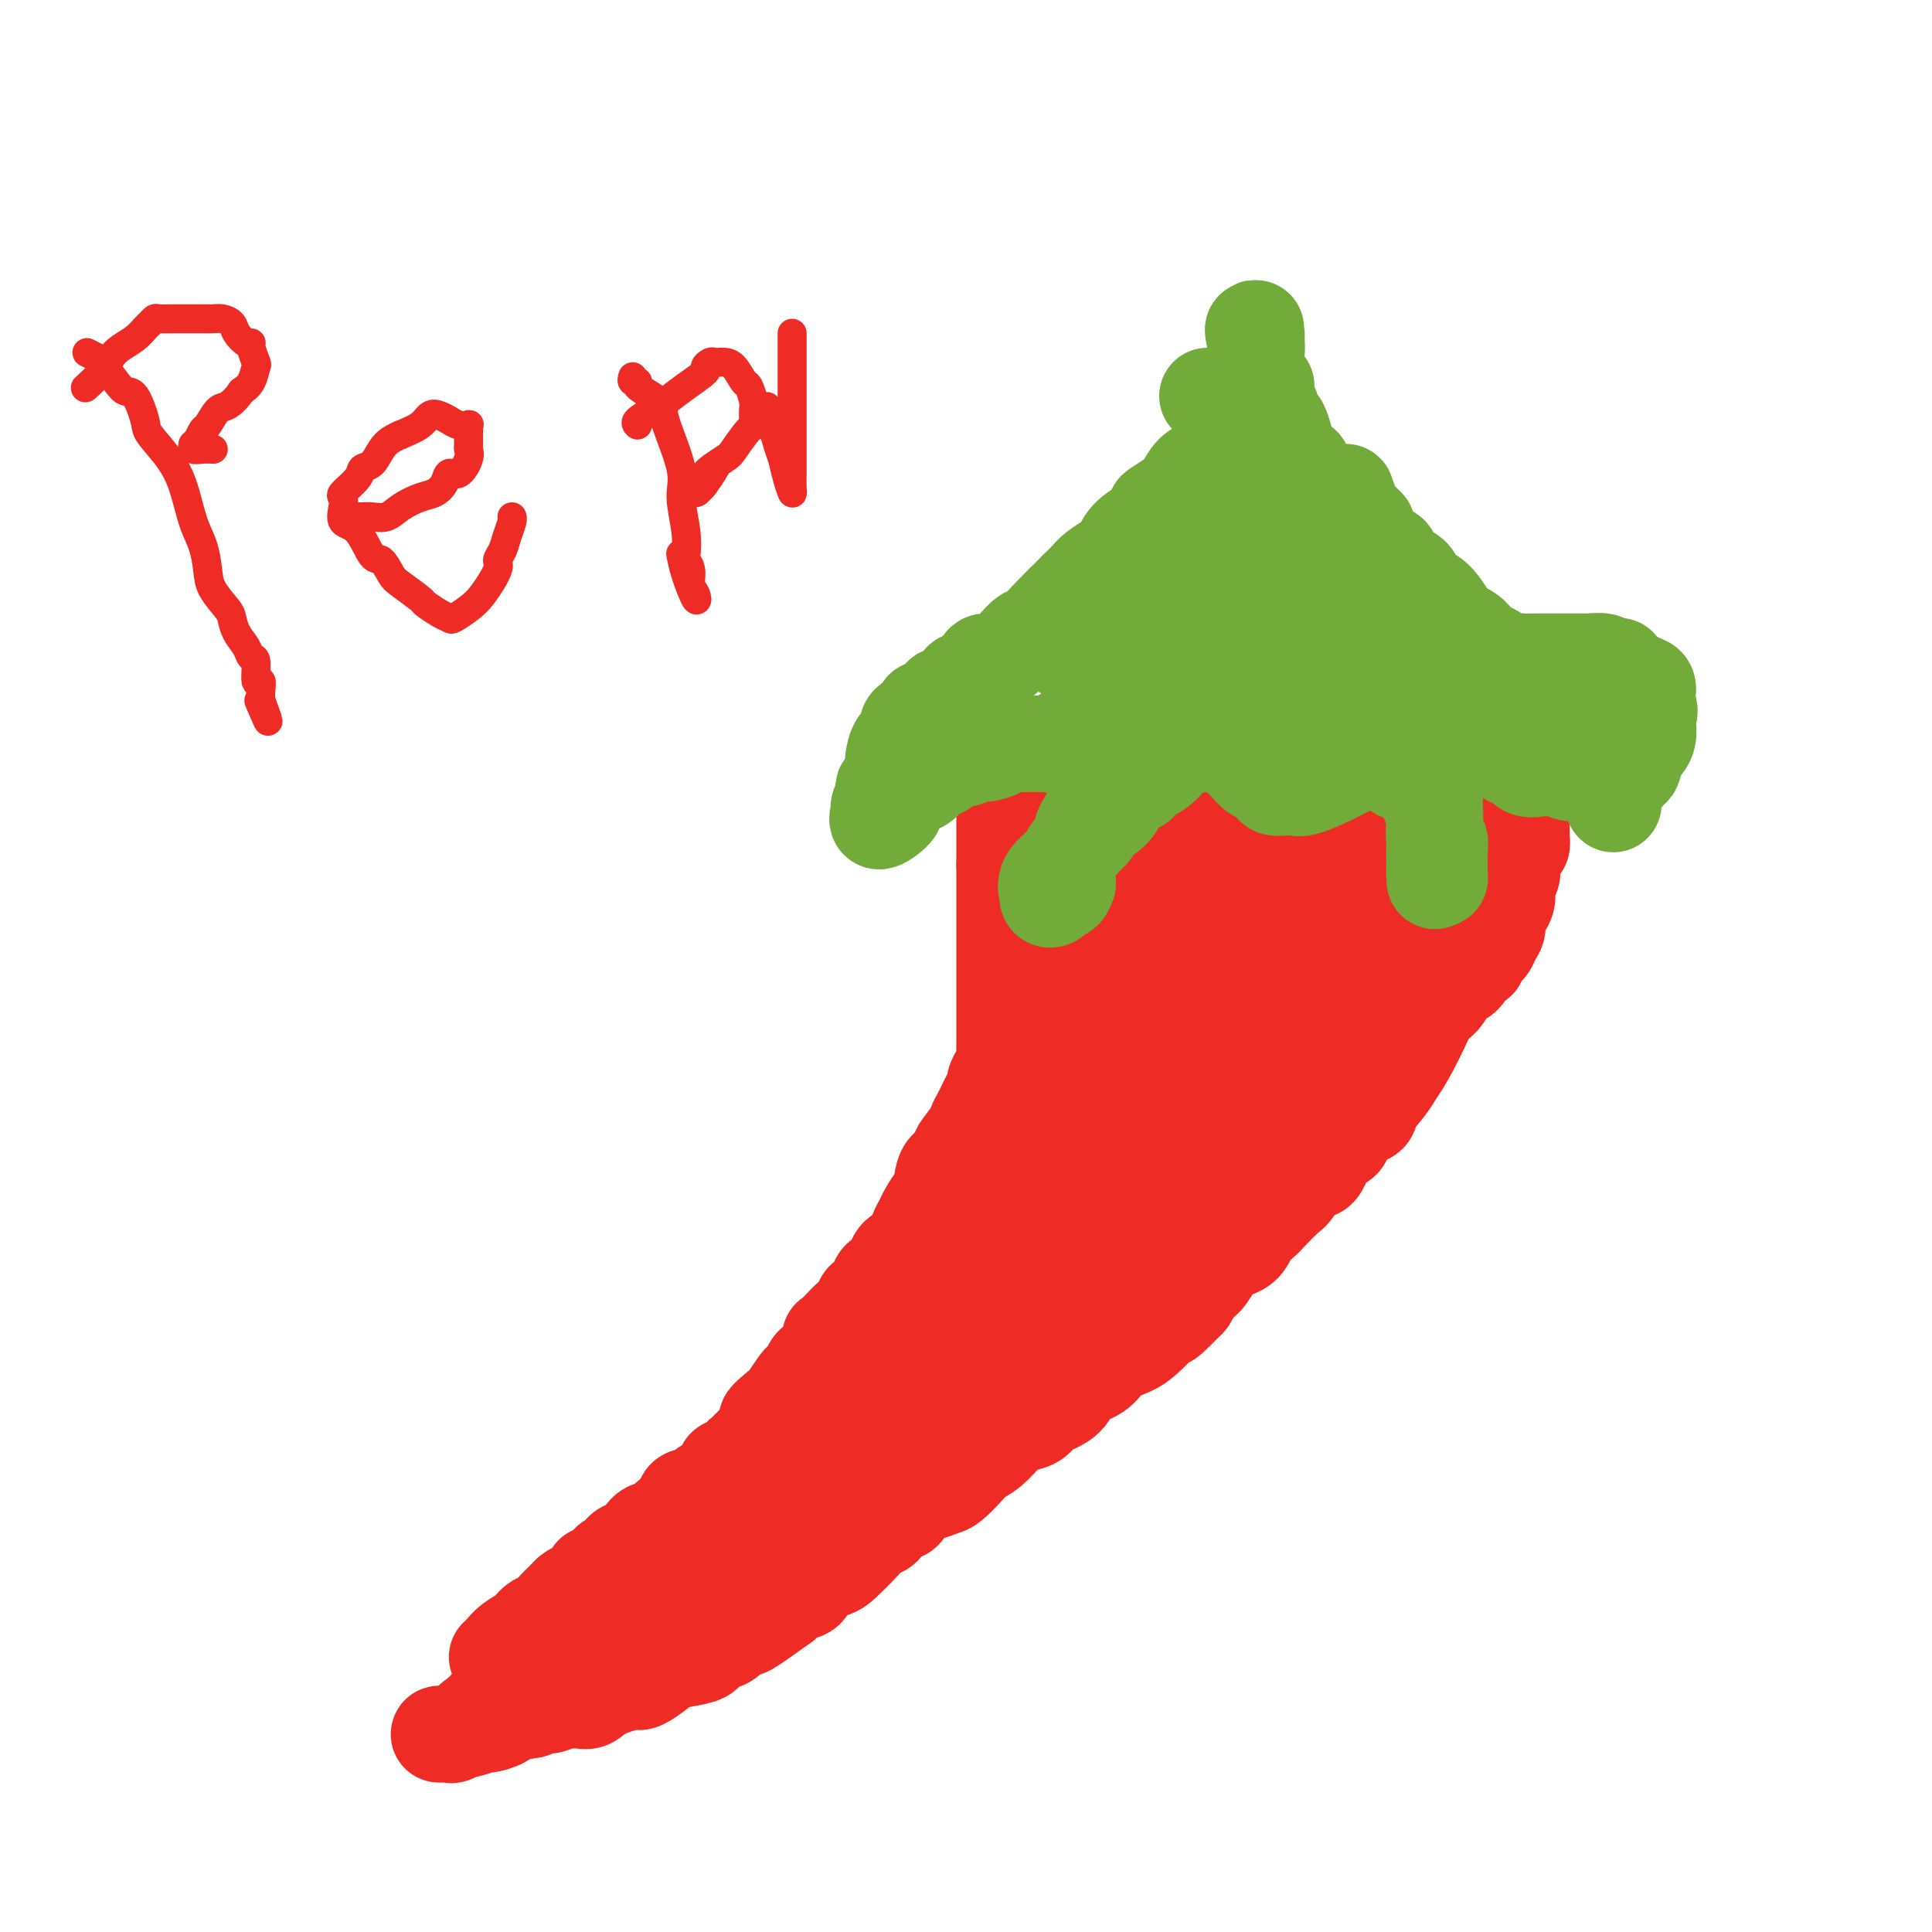 <svg viewBox='0 0 400 400' version='1.1' xmlns='http://www.w3.org/2000/svg' xmlns:xlink='http://www.w3.org/1999/xlink'><g fill='none' stroke='#EE2B24' stroke-width='20' stroke-linecap='round' stroke-linejoin='round'><path d='M103,343c0.020,-0.017 0.039,-0.035 0,0c-0.039,0.035 -0.138,0.121 0,0c0.138,-0.121 0.512,-0.451 1,-1c0.488,-0.549 1.090,-1.317 2,-2c0.910,-0.683 2.127,-1.281 3,-2c0.873,-0.719 1.402,-1.557 2,-2c0.598,-0.443 1.263,-0.490 2,-1c0.737,-0.510 1.545,-1.484 2,-2c0.455,-0.516 0.559,-0.576 1,-1c0.441,-0.424 1.221,-1.212 2,-2'/><path d='M118,330c2.385,-1.845 0.847,0.043 1,0c0.153,-0.043 1.998,-2.018 3,-3c1.002,-0.982 1.160,-0.970 1,-1c-0.160,-0.030 -0.637,-0.102 0,0c0.637,0.102 2.388,0.379 3,0c0.612,-0.379 0.085,-1.412 0,-2c-0.085,-0.588 0.273,-0.729 1,-1c0.727,-0.271 1.822,-0.672 2,-1c0.178,-0.328 -0.563,-0.582 0,-1c0.563,-0.418 2.428,-1.001 3,-1c0.572,0.001 -0.150,0.587 0,0c0.150,-0.587 1.170,-2.347 2,-3c0.830,-0.653 1.470,-0.200 2,0c0.530,0.200 0.952,0.147 1,0c0.048,-0.147 -0.277,-0.387 0,-1c0.277,-0.613 1.157,-1.597 2,-2c0.843,-0.403 1.648,-0.224 2,-1c0.352,-0.776 0.251,-2.506 1,-3c0.749,-0.494 2.347,0.249 3,0c0.653,-0.249 0.360,-1.491 1,-2c0.640,-0.509 2.213,-0.287 3,-1c0.787,-0.713 0.788,-2.362 1,-3c0.212,-0.638 0.635,-0.266 1,0c0.365,0.266 0.672,0.426 1,0c0.328,-0.426 0.678,-1.437 1,-2c0.322,-0.563 0.615,-0.679 1,-1c0.385,-0.321 0.863,-0.846 1,-1c0.137,-0.154 -0.066,0.062 0,0c0.066,-0.062 0.402,-0.401 1,-1c0.598,-0.599 1.456,-1.457 2,-2c0.544,-0.543 0.772,-0.772 1,-1'/><path d='M159,296c6.169,-5.535 1.092,-2.373 0,-2c-1.092,0.373 1.801,-2.042 3,-3c1.199,-0.958 0.703,-0.460 1,-1c0.297,-0.540 1.385,-2.120 2,-3c0.615,-0.880 0.755,-1.062 1,-1c0.245,0.062 0.594,0.366 1,0c0.406,-0.366 0.869,-1.402 1,-2c0.131,-0.598 -0.072,-0.757 0,-1c0.072,-0.243 0.418,-0.568 1,-1c0.582,-0.432 1.402,-0.969 2,-2c0.598,-1.031 0.976,-2.555 1,-3c0.024,-0.445 -0.307,0.189 0,0c0.307,-0.189 1.252,-1.200 2,-2c0.748,-0.800 1.299,-1.388 2,-2c0.701,-0.612 1.554,-1.248 2,-2c0.446,-0.752 0.487,-1.619 1,-2c0.513,-0.381 1.498,-0.277 2,-1c0.502,-0.723 0.519,-2.274 1,-3c0.481,-0.726 1.424,-0.626 2,-1c0.576,-0.374 0.784,-1.220 1,-2c0.216,-0.780 0.439,-1.494 1,-2c0.561,-0.506 1.459,-0.806 2,-1c0.541,-0.194 0.726,-0.283 1,-1c0.274,-0.717 0.638,-2.061 1,-3c0.362,-0.939 0.723,-1.471 1,-2c0.277,-0.529 0.469,-1.053 1,-2c0.531,-0.947 1.402,-2.317 2,-3c0.598,-0.683 0.923,-0.678 1,-1c0.077,-0.322 -0.095,-0.971 0,-2c0.095,-1.029 0.456,-2.437 1,-3c0.544,-0.563 1.272,-0.282 2,0'/><path d='M198,242c6.151,-9.103 2.030,-4.862 1,-4c-1.030,0.862 1.033,-1.656 2,-3c0.967,-1.344 0.837,-1.516 1,-2c0.163,-0.484 0.617,-1.281 1,-2c0.383,-0.719 0.694,-1.362 1,-2c0.306,-0.638 0.608,-1.273 1,-2c0.392,-0.727 0.876,-1.546 1,-2c0.124,-0.454 -0.110,-0.545 0,-1c0.110,-0.455 0.565,-1.276 1,-2c0.435,-0.724 0.848,-1.352 1,-2c0.152,-0.648 0.041,-1.315 0,-2c-0.041,-0.685 -0.011,-1.387 0,-2c0.011,-0.613 0.003,-1.136 0,-2c-0.003,-0.864 -0.001,-2.070 0,-3c0.001,-0.930 0.000,-1.585 0,-2c-0.000,-0.415 -0.000,-0.590 0,-1c0.000,-0.410 0.000,-1.054 0,-2c-0.000,-0.946 -0.000,-2.194 0,-3c0.000,-0.806 0.000,-1.171 0,-2c-0.000,-0.829 -0.000,-2.123 0,-3c0.000,-0.877 0.000,-1.337 0,-2c-0.000,-0.663 -0.000,-1.528 0,-2c0.000,-0.472 0.000,-0.550 0,-1c-0.000,-0.450 -0.000,-1.273 0,-2c0.000,-0.727 0.000,-1.360 0,-2c-0.000,-0.640 -0.000,-1.288 0,-2c0.000,-0.712 0.000,-1.489 0,-2c-0.000,-0.511 -0.000,-0.755 0,-1c0.000,-0.245 0.000,-0.489 0,-1c-0.000,-0.511 -0.000,-1.289 0,-2c0.000,-0.711 0.000,-1.356 0,-2'/><path d='M208,179c-0.000,-6.765 -0.000,-3.179 0,-2c0.000,1.179 0.000,-0.050 0,-1c-0.000,-0.950 -0.000,-1.620 0,-2c0.000,-0.380 0.000,-0.469 0,-1c-0.000,-0.531 -0.000,-1.504 0,-2c0.000,-0.496 0.000,-0.515 0,-1c-0.000,-0.485 -0.000,-1.437 0,-2c0.000,-0.563 0.000,-0.736 0,-1c-0.000,-0.264 -0.002,-0.617 0,-1c0.002,-0.383 0.006,-0.796 0,-1c-0.006,-0.204 -0.024,-0.198 0,0c0.024,0.198 0.089,0.589 0,1c-0.089,0.411 -0.332,0.841 0,1c0.332,0.159 1.238,0.045 2,0c0.762,-0.045 1.381,-0.023 2,0'/><path d='M212,167c0.554,0.016 -0.060,0.057 0,0c0.060,-0.057 0.794,-0.211 1,0c0.206,0.211 -0.116,0.788 0,1c0.116,0.212 0.671,0.061 1,0c0.329,-0.061 0.431,-0.030 1,0c0.569,0.030 1.606,0.061 2,0c0.394,-0.061 0.147,-0.214 0,0c-0.147,0.214 -0.193,0.793 0,1c0.193,0.207 0.625,0.041 1,0c0.375,-0.041 0.692,0.041 1,0c0.308,-0.041 0.607,-0.207 1,0c0.393,0.207 0.880,0.788 1,1c0.120,0.212 -0.128,0.056 0,0c0.128,-0.056 0.630,-0.011 1,0c0.370,0.011 0.606,-0.011 1,0c0.394,0.011 0.946,0.056 1,0c0.054,-0.056 -0.392,-0.212 0,0c0.392,0.212 1.620,0.793 2,1c0.380,0.207 -0.087,0.041 0,0c0.087,-0.041 0.729,0.041 1,0c0.271,-0.041 0.170,-0.207 0,0c-0.170,0.207 -0.411,0.788 0,1c0.411,0.212 1.472,0.057 2,0c0.528,-0.057 0.523,-0.015 1,0c0.477,0.015 1.434,0.004 2,0c0.566,-0.004 0.739,-0.001 1,0c0.261,0.001 0.609,0.000 1,0c0.391,-0.000 0.826,-0.000 1,0c0.174,0.000 0.087,0.000 0,0'/><path d='M235,172c3.985,0.775 2.449,0.211 2,0c-0.449,-0.211 0.189,-0.071 1,0c0.811,0.071 1.796,0.071 2,0c0.204,-0.071 -0.371,-0.215 0,0c0.371,0.215 1.688,0.787 3,1c1.312,0.213 2.618,0.066 4,0c1.382,-0.066 2.839,-0.052 5,0c2.161,0.052 5.024,0.140 8,0c2.976,-0.140 6.063,-0.510 9,-1c2.937,-0.490 5.722,-1.102 9,-2c3.278,-0.898 7.048,-2.083 10,-3c2.952,-0.917 5.086,-1.566 7,-2c1.914,-0.434 3.609,-0.652 5,-1c1.391,-0.348 2.478,-0.827 3,-1c0.522,-0.173 0.480,-0.041 1,0c0.520,0.041 1.603,-0.010 2,0c0.397,0.010 0.107,0.080 0,0c-0.107,-0.080 -0.031,-0.308 0,0c0.031,0.308 0.015,1.154 0,2'/><path d='M306,165c6.289,0.139 -0.988,4.487 -4,7c-3.012,2.513 -1.760,3.190 -2,5c-0.240,1.810 -1.972,4.751 -3,7c-1.028,2.249 -1.353,3.806 -2,5c-0.647,1.194 -1.616,2.027 -3,3c-1.384,0.973 -3.183,2.088 -4,3c-0.817,0.912 -0.653,1.621 -2,3c-1.347,1.379 -4.204,3.429 -6,5c-1.796,1.571 -2.529,2.662 -4,4c-1.471,1.338 -3.679,2.924 -6,5c-2.321,2.076 -4.756,4.642 -7,7c-2.244,2.358 -4.297,4.509 -6,6c-1.703,1.491 -3.056,2.324 -5,4c-1.944,1.676 -4.478,4.196 -6,6c-1.522,1.804 -2.031,2.892 -3,4c-0.969,1.108 -2.398,2.235 -3,3c-0.602,0.765 -0.378,1.168 -1,2c-0.622,0.832 -2.089,2.094 -3,3c-0.911,0.906 -1.266,1.458 -2,2c-0.734,0.542 -1.849,1.076 -3,2c-1.151,0.924 -2.339,2.238 -3,3c-0.661,0.762 -0.795,0.970 -2,2c-1.205,1.030 -3.481,2.881 -5,4c-1.519,1.119 -2.280,1.507 -3,2c-0.720,0.493 -1.399,1.090 -2,2c-0.601,0.910 -1.125,2.134 -2,3c-0.875,0.866 -2.102,1.376 -3,2c-0.898,0.624 -1.468,1.363 -2,2c-0.532,0.637 -1.028,1.171 -2,2c-0.972,0.829 -2.421,1.951 -4,3c-1.579,1.049 -3.290,2.024 -5,3'/><path d='M198,279c-15.480,14.440 -5.681,5.541 -3,3c2.681,-2.541 -1.755,1.276 -4,3c-2.245,1.724 -2.300,1.357 -3,2c-0.700,0.643 -2.045,2.297 -3,3c-0.955,0.703 -1.519,0.454 -2,1c-0.481,0.546 -0.877,1.888 -2,3c-1.123,1.112 -2.971,1.994 -4,3c-1.029,1.006 -1.238,2.137 -2,3c-0.762,0.863 -2.077,1.457 -3,2c-0.923,0.543 -1.454,1.035 -2,2c-0.546,0.965 -1.108,2.403 -2,3c-0.892,0.597 -2.116,0.353 -3,1c-0.884,0.647 -1.429,2.184 -2,3c-0.571,0.816 -1.169,0.911 -2,2c-0.831,1.089 -1.895,3.173 -3,4c-1.105,0.827 -2.251,0.395 -3,1c-0.749,0.605 -1.101,2.245 -2,3c-0.899,0.755 -2.345,0.626 -3,1c-0.655,0.374 -0.517,1.251 -1,2c-0.483,0.749 -1.585,1.369 -2,2c-0.415,0.631 -0.142,1.273 -1,2c-0.858,0.727 -2.846,1.540 -4,2c-1.154,0.460 -1.475,0.568 -2,1c-0.525,0.432 -1.254,1.188 -2,2c-0.746,0.812 -1.509,1.680 -2,2c-0.491,0.320 -0.712,0.091 -1,0c-0.288,-0.091 -0.644,-0.046 -1,0'/><path d='M134,335c-10.178,8.648 -3.625,2.269 -2,0c1.625,-2.269 -1.680,-0.427 -4,1c-2.320,1.427 -3.657,2.439 -5,3c-1.343,0.561 -2.693,0.673 -4,1c-1.307,0.327 -2.570,0.871 -3,1c-0.430,0.129 -0.027,-0.158 0,0c0.027,0.158 -0.322,0.759 -1,1c-0.678,0.241 -1.685,0.121 -2,0c-0.315,-0.121 0.061,-0.242 0,0c-0.061,0.242 -0.561,0.847 0,0c0.561,-0.847 2.181,-3.144 4,-5c1.819,-1.856 3.836,-3.269 6,-5c2.164,-1.731 4.475,-3.780 7,-6c2.525,-2.220 5.262,-4.610 8,-7'/><path d='M138,319c4.674,-3.982 3.857,-2.437 5,-3c1.143,-0.563 4.244,-3.234 6,-5c1.756,-1.766 2.167,-2.626 3,-3c0.833,-0.374 2.089,-0.263 3,-1c0.911,-0.737 1.478,-2.322 2,-3c0.522,-0.678 0.999,-0.449 2,-1c1.001,-0.551 2.526,-1.884 3,-3c0.474,-1.116 -0.101,-2.017 1,-3c1.101,-0.983 3.879,-2.047 5,-3c1.121,-0.953 0.583,-1.793 1,-3c0.417,-1.207 1.787,-2.780 3,-4c1.213,-1.220 2.267,-2.087 3,-3c0.733,-0.913 1.144,-1.872 2,-3c0.856,-1.128 2.157,-2.425 3,-3c0.843,-0.575 1.227,-0.428 2,-1c0.773,-0.572 1.936,-1.863 3,-3c1.064,-1.137 2.030,-2.118 3,-3c0.970,-0.882 1.943,-1.663 3,-3c1.057,-1.337 2.198,-3.228 3,-4c0.802,-0.772 1.264,-0.423 2,-1c0.736,-0.577 1.746,-2.079 3,-3c1.254,-0.921 2.752,-1.262 4,-2c1.248,-0.738 2.247,-1.874 4,-3c1.753,-1.126 4.261,-2.244 6,-3c1.739,-0.756 2.708,-1.151 5,-2c2.292,-0.849 5.905,-2.153 8,-3c2.095,-0.847 2.672,-1.238 4,-2c1.328,-0.762 3.408,-1.895 5,-3c1.592,-1.105 2.698,-2.182 4,-3c1.302,-0.818 2.801,-1.377 4,-2c1.199,-0.623 2.100,-1.312 3,-2'/><path d='M246,235c7.502,-4.407 2.758,-2.924 2,-3c-0.758,-0.076 2.468,-1.711 4,-3c1.532,-1.289 1.368,-2.232 2,-3c0.632,-0.768 2.061,-1.359 3,-2c0.939,-0.641 1.388,-1.331 2,-2c0.612,-0.669 1.388,-1.318 2,-2c0.612,-0.682 1.059,-1.399 2,-2c0.941,-0.601 2.377,-1.087 3,-2c0.623,-0.913 0.432,-2.255 1,-3c0.568,-0.745 1.894,-0.895 3,-2c1.106,-1.105 1.992,-3.165 3,-4c1.008,-0.835 2.139,-0.446 3,-1c0.861,-0.554 1.453,-2.050 2,-3c0.547,-0.950 1.049,-1.354 2,-2c0.951,-0.646 2.349,-1.536 3,-2c0.651,-0.464 0.554,-0.504 1,-1c0.446,-0.496 1.436,-1.450 2,-2c0.564,-0.550 0.702,-0.698 1,-1c0.298,-0.302 0.757,-0.759 1,-1c0.243,-0.241 0.269,-0.266 0,0c-0.269,0.266 -0.835,0.824 0,0c0.835,-0.824 3.071,-3.030 0,0c-3.071,3.030 -11.449,11.294 -19,18c-7.551,6.706 -14.276,11.853 -21,17'/><path d='M248,229c-7.987,6.616 -7.954,5.656 -9,6c-1.046,0.344 -3.171,1.992 -5,3c-1.829,1.008 -3.363,1.377 -4,2c-0.637,0.623 -0.377,1.500 -1,2c-0.623,0.500 -2.128,0.623 -3,1c-0.872,0.377 -1.112,1.007 -2,2c-0.888,0.993 -2.425,2.347 -3,3c-0.575,0.653 -0.190,0.603 -1,1c-0.810,0.397 -2.817,1.240 -4,2c-1.183,0.760 -1.544,1.435 -2,2c-0.456,0.565 -1.008,1.018 -2,2c-0.992,0.982 -2.424,2.492 -3,3c-0.576,0.508 -0.296,0.012 -1,0c-0.704,-0.012 -2.391,0.458 -3,1c-0.609,0.542 -0.141,1.156 0,1c0.141,-0.156 -0.046,-1.080 0,-2c0.046,-0.920 0.324,-1.835 1,-3c0.676,-1.165 1.750,-2.579 3,-5c1.250,-2.421 2.677,-5.848 4,-8c1.323,-2.152 2.543,-3.027 3,-4c0.457,-0.973 0.151,-2.042 1,-3c0.849,-0.958 2.851,-1.804 4,-3c1.149,-1.196 1.443,-2.740 2,-4c0.557,-1.260 1.376,-2.235 2,-3c0.624,-0.765 1.053,-1.321 2,-2c0.947,-0.679 2.414,-1.480 3,-2c0.586,-0.520 0.293,-0.760 0,-1'/><path d='M230,220c1.968,-2.295 0.388,-0.533 0,0c-0.388,0.533 0.418,-0.162 1,0c0.582,0.162 0.942,1.182 1,2c0.058,0.818 -0.184,1.433 -1,3c-0.816,1.567 -2.205,4.084 -4,7c-1.795,2.916 -3.997,6.230 -6,9c-2.003,2.770 -3.807,4.996 -5,6c-1.193,1.004 -1.775,0.786 -2,1c-0.225,0.214 -0.094,0.859 0,0c0.094,-0.859 0.150,-3.222 0,-7c-0.150,-3.778 -0.506,-8.970 0,-13c0.506,-4.030 1.875,-6.898 3,-10c1.125,-3.102 2.005,-6.438 3,-9c0.995,-2.562 2.106,-4.351 3,-6c0.894,-1.649 1.570,-3.158 2,-4c0.430,-0.842 0.613,-1.016 1,-1c0.387,0.016 0.979,0.221 1,0c0.021,-0.221 -0.530,-0.867 0,0c0.530,0.867 2.142,3.246 3,5c0.858,1.754 0.962,2.883 1,4c0.038,1.117 0.010,2.224 0,3c-0.010,0.776 -0.003,1.222 0,2c0.003,0.778 0.001,1.889 0,3'/><path d='M231,215c-0.060,2.019 -0.710,1.065 -1,0c-0.290,-1.065 -0.221,-2.241 -1,-4c-0.779,-1.759 -2.405,-4.100 -3,-8c-0.595,-3.900 -0.159,-9.360 0,-13c0.159,-3.640 0.042,-5.459 0,-7c-0.042,-1.541 -0.010,-2.803 0,-4c0.010,-1.197 -0.001,-2.329 0,-3c0.001,-0.671 0.016,-0.883 0,-1c-0.016,-0.117 -0.061,-0.140 0,0c0.061,0.140 0.228,0.444 1,1c0.772,0.556 2.150,1.362 3,2c0.850,0.638 1.173,1.106 2,3c0.827,1.894 2.159,5.215 3,8c0.841,2.785 1.192,5.033 2,8c0.808,2.967 2.073,6.652 3,9c0.927,2.348 1.516,3.358 2,5c0.484,1.642 0.862,3.914 1,5c0.138,1.086 0.037,0.985 0,1c-0.037,0.015 -0.011,0.147 0,0c0.011,-0.147 0.005,-0.574 0,-1'/><path d='M243,216c1.576,5.076 0.016,0.266 -1,-2c-1.016,-2.266 -1.490,-1.990 -2,-2c-0.510,-0.010 -1.058,-0.307 -1,-1c0.058,-0.693 0.723,-1.781 0,-2c-0.723,-0.219 -2.833,0.433 -1,0c1.833,-0.433 7.611,-1.951 14,-3c6.389,-1.049 13.390,-1.629 20,-3c6.610,-1.371 12.830,-3.533 18,-5c5.170,-1.467 9.289,-2.240 12,-3c2.711,-0.760 4.012,-1.506 5,-2c0.988,-0.494 1.662,-0.737 2,-1c0.338,-0.263 0.340,-0.548 -1,0c-1.340,0.548 -4.021,1.929 -8,3c-3.979,1.071 -9.255,1.832 -14,3c-4.745,1.168 -8.958,2.745 -14,4c-5.042,1.255 -10.913,2.190 -15,3c-4.087,0.810 -6.390,1.495 -9,2c-2.610,0.505 -5.526,0.830 -7,1c-1.474,0.170 -1.505,0.187 -2,0c-0.495,-0.187 -1.452,-0.576 -2,-1c-0.548,-0.424 -0.686,-0.883 -1,-1c-0.314,-0.117 -0.804,0.110 -1,0c-0.196,-0.110 -0.098,-0.555 0,-1'/><path d='M235,205c-1.972,-0.489 -0.402,-0.711 0,-1c0.402,-0.289 -0.365,-0.644 0,-1c0.365,-0.356 1.863,-0.714 4,-2c2.137,-1.286 4.914,-3.501 8,-5c3.086,-1.499 6.481,-2.282 10,-4c3.519,-1.718 7.160,-4.373 11,-6c3.840,-1.627 7.877,-2.228 10,-3c2.123,-0.772 2.332,-1.716 3,-2c0.668,-0.284 1.794,0.092 2,0c0.206,-0.092 -0.510,-0.650 0,-1c0.510,-0.350 2.245,-0.490 -1,0c-3.245,0.490 -11.469,1.612 -19,3c-7.531,1.388 -14.367,3.044 -21,5c-6.633,1.956 -13.062,4.214 -16,5c-2.938,0.786 -2.386,0.102 -2,0c0.386,-0.102 0.605,0.378 1,0c0.395,-0.378 0.965,-1.614 1,-2c0.035,-0.386 -0.466,0.079 1,-1c1.466,-1.079 4.898,-3.702 8,-5c3.102,-1.298 5.874,-1.273 8,-2c2.126,-0.727 3.608,-2.208 5,-3c1.392,-0.792 2.696,-0.896 4,-1'/><path d='M252,179c3.110,-1.628 2.385,-2.697 4,-3c1.615,-0.303 5.568,0.160 9,0c3.432,-0.160 6.342,-0.943 10,-2c3.658,-1.057 8.065,-2.387 11,-3c2.935,-0.613 4.398,-0.508 6,-1c1.602,-0.492 3.343,-1.581 4,-2c0.657,-0.419 0.229,-0.168 0,0c-0.229,0.168 -0.259,0.253 0,0c0.259,-0.253 0.807,-0.842 1,-1c0.193,-0.158 0.030,0.116 0,0c-0.030,-0.116 0.074,-0.623 0,-1c-0.074,-0.377 -0.324,-0.623 0,-1c0.324,-0.377 1.224,-0.885 2,-1c0.776,-0.115 1.428,0.164 2,0c0.572,-0.164 1.064,-0.772 2,-1c0.936,-0.228 2.317,-0.076 3,0c0.683,0.076 0.669,0.077 1,0c0.331,-0.077 1.007,-0.232 2,0c0.993,0.232 2.305,0.850 3,1c0.695,0.150 0.775,-0.167 1,0c0.225,0.167 0.596,0.818 1,1c0.404,0.182 0.839,-0.105 1,0c0.161,0.105 0.046,0.601 0,1c-0.046,0.399 -0.023,0.699 0,1'/><path d='M315,167c1.392,0.573 0.373,0.005 0,0c-0.373,-0.005 -0.099,0.552 0,1c0.099,0.448 0.024,0.785 0,1c-0.024,0.215 0.004,0.307 0,1c-0.004,0.693 -0.038,1.987 0,3c0.038,1.013 0.150,1.745 0,2c-0.150,0.255 -0.561,0.032 -1,1c-0.439,0.968 -0.905,3.128 -1,4c-0.095,0.872 0.181,0.455 0,1c-0.181,0.545 -0.818,2.051 -1,3c-0.182,0.949 0.092,1.342 0,2c-0.092,0.658 -0.548,1.579 -1,2c-0.452,0.421 -0.899,0.340 -1,1c-0.101,0.660 0.145,2.062 0,3c-0.145,0.938 -0.682,1.411 -1,2c-0.318,0.589 -0.417,1.293 -1,2c-0.583,0.707 -1.651,1.416 -2,2c-0.349,0.584 0.019,1.042 0,1c-0.019,-0.042 -0.427,-0.584 -1,0c-0.573,0.584 -1.311,2.295 -2,3c-0.689,0.705 -1.328,0.405 -2,1c-0.672,0.595 -1.377,2.083 -2,3c-0.623,0.917 -1.163,1.261 -2,2c-0.837,0.739 -1.969,1.873 -3,3c-1.031,1.127 -1.960,2.246 -3,3c-1.040,0.754 -2.190,1.141 -3,2c-0.810,0.859 -1.281,2.189 -2,3c-0.719,0.811 -1.688,1.104 -3,2c-1.312,0.896 -2.969,2.395 -4,3c-1.031,0.605 -1.438,0.316 -2,1c-0.562,0.684 -1.281,2.342 -2,4'/><path d='M275,229c-6.014,5.690 -4.550,3.417 -4,3c0.550,-0.417 0.185,1.024 -1,2c-1.185,0.976 -3.189,1.487 -4,2c-0.811,0.513 -0.429,1.027 -1,2c-0.571,0.973 -2.096,2.405 -3,3c-0.904,0.595 -1.186,0.353 -2,1c-0.814,0.647 -2.160,2.184 -3,3c-0.840,0.816 -1.174,0.911 -2,2c-0.826,1.089 -2.145,3.173 -3,4c-0.855,0.827 -1.247,0.398 -2,1c-0.753,0.602 -1.866,2.235 -3,3c-1.134,0.765 -2.291,0.662 -3,1c-0.709,0.338 -0.972,1.119 -2,2c-1.028,0.881 -2.820,1.863 -4,3c-1.180,1.137 -1.749,2.428 -3,3c-1.251,0.572 -3.185,0.425 -5,1c-1.815,0.575 -3.512,1.871 -5,3c-1.488,1.129 -2.766,2.092 -4,3c-1.234,0.908 -2.425,1.761 -3,2c-0.575,0.239 -0.533,-0.138 -1,0c-0.467,0.138 -1.443,0.790 -2,1c-0.557,0.210 -0.696,-0.022 -1,0c-0.304,0.022 -0.773,0.299 -2,1c-1.227,0.701 -3.210,1.827 -4,3c-0.790,1.173 -0.386,2.392 -1,3c-0.614,0.608 -2.248,0.603 -3,1c-0.752,0.397 -0.624,1.195 -1,2c-0.376,0.805 -1.255,1.618 -2,2c-0.745,0.382 -1.354,0.334 -2,1c-0.646,0.666 -1.327,2.048 -2,3c-0.673,0.952 -1.336,1.476 -2,2'/><path d='M195,292c-3.212,2.717 -2.743,1.011 -3,1c-0.257,-0.011 -1.239,1.674 -2,3c-0.761,1.326 -1.300,2.292 -2,3c-0.700,0.708 -1.559,1.159 -3,2c-1.441,0.841 -3.463,2.073 -4,3c-0.537,0.927 0.410,1.548 0,2c-0.410,0.452 -2.179,0.736 -3,1c-0.821,0.264 -0.694,0.507 -1,1c-0.306,0.493 -1.045,1.235 -2,2c-0.955,0.765 -2.125,1.552 -3,2c-0.875,0.448 -1.456,0.557 -2,1c-0.544,0.443 -1.052,1.219 -2,2c-0.948,0.781 -2.336,1.565 -3,2c-0.664,0.435 -0.606,0.520 -1,1c-0.394,0.480 -1.241,1.354 -2,2c-0.759,0.646 -1.429,1.066 -2,2c-0.571,0.934 -1.043,2.384 -2,3c-0.957,0.616 -2.398,0.397 -3,1c-0.602,0.603 -0.366,2.028 -1,3c-0.634,0.972 -2.139,1.493 -3,2c-0.861,0.507 -1.079,1.001 -2,2c-0.921,0.999 -2.545,2.502 -3,3c-0.455,0.498 0.260,-0.011 0,0c-0.260,0.011 -1.493,0.541 -2,1c-0.507,0.459 -0.288,0.845 0,1c0.288,0.155 0.644,0.077 1,0'/><path d='M145,338c-7.567,6.918 -1.483,1.212 2,-2c3.483,-3.212 4.365,-3.929 7,-6c2.635,-2.071 7.021,-5.495 9,-7c1.979,-1.505 1.549,-1.093 2,-2c0.451,-0.907 1.784,-3.135 3,-4c1.216,-0.865 2.316,-0.366 3,-1c0.684,-0.634 0.953,-2.400 1,-3c0.047,-0.600 -0.126,-0.035 0,0c0.126,0.035 0.553,-0.462 1,-1c0.447,-0.538 0.914,-1.117 2,-2c1.086,-0.883 2.791,-2.070 4,-3c1.209,-0.930 1.923,-1.604 2,-2c0.077,-0.396 -0.482,-0.515 0,-1c0.482,-0.485 2.007,-1.337 3,-2c0.993,-0.663 1.454,-1.137 2,-2c0.546,-0.863 1.175,-2.114 2,-3c0.825,-0.886 1.844,-1.406 3,-2c1.156,-0.594 2.448,-1.262 3,-2c0.552,-0.738 0.365,-1.545 1,-2c0.635,-0.455 2.094,-0.560 3,-1c0.906,-0.440 1.259,-1.217 2,-2c0.741,-0.783 1.869,-1.572 3,-2c1.131,-0.428 2.265,-0.496 3,-1c0.735,-0.504 1.070,-1.444 2,-2c0.930,-0.556 2.455,-0.729 3,-1c0.545,-0.271 0.110,-0.639 1,-1c0.890,-0.361 3.105,-0.715 4,-1c0.895,-0.285 0.472,-0.500 1,-1c0.528,-0.500 2.008,-1.286 3,-2c0.992,-0.714 1.496,-1.357 2,-2'/><path d='M222,275c5.693,-3.768 2.926,-2.190 3,-2c0.074,0.190 2.989,-1.010 4,-2c1.011,-0.990 0.118,-1.770 1,-3c0.882,-1.230 3.540,-2.909 5,-4c1.460,-1.091 1.723,-1.594 2,-2c0.277,-0.406 0.568,-0.714 1,-1c0.432,-0.286 1.006,-0.550 2,-1c0.994,-0.450 2.409,-1.087 3,-2c0.591,-0.913 0.357,-2.102 1,-3c0.643,-0.898 2.163,-1.504 3,-2c0.837,-0.496 0.991,-0.881 2,-2c1.009,-1.119 2.874,-2.970 4,-4c1.126,-1.030 1.513,-1.237 2,-2c0.487,-0.763 1.075,-2.080 2,-3c0.925,-0.920 2.188,-1.443 3,-2c0.812,-0.557 1.171,-1.147 2,-2c0.829,-0.853 2.126,-1.968 3,-3c0.874,-1.032 1.325,-1.982 2,-3c0.675,-1.018 1.574,-2.106 3,-3c1.426,-0.894 3.379,-1.595 5,-3c1.621,-1.405 2.909,-3.515 4,-5c1.091,-1.485 1.984,-2.344 3,-3c1.016,-0.656 2.153,-1.110 3,-2c0.847,-0.890 1.403,-2.215 2,-3c0.597,-0.785 1.235,-1.029 2,-2c0.765,-0.971 1.658,-2.670 3,-4c1.342,-1.330 3.133,-2.293 4,-3c0.867,-0.707 0.810,-1.159 1,-2c0.190,-0.841 0.628,-2.073 1,-3c0.372,-0.927 0.678,-1.551 1,-2c0.322,-0.449 0.661,-0.725 1,-1'/><path d='M300,196c2.563,-3.487 1.469,-2.206 1,-2c-0.469,0.206 -0.314,-0.663 0,-1c0.314,-0.337 0.789,-0.140 1,0c0.211,0.140 0.160,0.225 0,1c-0.160,0.775 -0.427,2.241 -1,3c-0.573,0.759 -1.450,0.810 -2,2c-0.550,1.190 -0.772,3.520 -2,7c-1.228,3.480 -3.464,8.112 -5,11c-1.536,2.888 -2.374,4.032 -3,5c-0.626,0.968 -1.041,1.758 -2,3c-0.959,1.242 -2.463,2.935 -3,4c-0.537,1.065 -0.107,1.501 -1,2c-0.893,0.499 -3.111,1.059 -4,2c-0.889,0.941 -0.451,2.262 -1,3c-0.549,0.738 -2.085,0.892 -3,2c-0.915,1.108 -1.207,3.168 -2,4c-0.793,0.832 -2.085,0.436 -3,1c-0.915,0.564 -1.453,2.089 -2,3c-0.547,0.911 -1.103,1.207 -2,2c-0.897,0.793 -2.134,2.083 -3,3c-0.866,0.917 -1.362,1.461 -2,2c-0.638,0.539 -1.417,1.074 -2,2c-0.583,0.926 -0.971,2.243 -2,3c-1.029,0.757 -2.698,0.956 -4,2c-1.302,1.044 -2.235,2.935 -3,4c-0.765,1.065 -1.361,1.304 -2,2c-0.639,0.696 -1.319,1.848 -2,3'/><path d='M246,269c-6.957,7.196 -3.849,3.187 -3,2c0.849,-1.187 -0.561,0.448 -2,2c-1.439,1.552 -2.907,3.020 -4,4c-1.093,0.980 -1.811,1.473 -3,2c-1.189,0.527 -2.850,1.087 -4,2c-1.150,0.913 -1.789,2.180 -3,3c-1.211,0.820 -2.995,1.193 -4,2c-1.005,0.807 -1.231,2.047 -2,3c-0.769,0.953 -2.082,1.619 -3,2c-0.918,0.381 -1.442,0.476 -2,1c-0.558,0.524 -1.151,1.478 -2,2c-0.849,0.522 -1.956,0.614 -3,1c-1.044,0.386 -2.027,1.067 -3,2c-0.973,0.933 -1.936,2.120 -3,3c-1.064,0.880 -2.227,1.455 -3,2c-0.773,0.545 -1.155,1.061 -2,2c-0.845,0.939 -2.152,2.302 -3,3c-0.848,0.698 -1.238,0.730 -2,1c-0.762,0.270 -1.895,0.777 -3,1c-1.105,0.223 -2.182,0.163 -3,1c-0.818,0.837 -1.377,2.573 -2,3c-0.623,0.427 -1.311,-0.454 -2,0c-0.689,0.454 -1.379,2.244 -2,3c-0.621,0.756 -1.172,0.476 -2,1c-0.828,0.524 -1.932,1.850 -3,3c-1.068,1.150 -2.100,2.125 -3,3c-0.900,0.875 -1.669,1.652 -3,2c-1.331,0.348 -3.223,0.269 -4,1c-0.777,0.731 -0.440,2.274 -1,3c-0.560,0.726 -2.017,0.636 -3,1c-0.983,0.364 -1.491,1.182 -2,2'/><path d='M162,332c-13.584,9.850 -5.545,2.976 -3,1c2.545,-1.976 -0.405,0.948 -2,2c-1.595,1.052 -1.836,0.232 -2,0c-0.164,-0.232 -0.249,0.123 -1,1c-0.751,0.877 -2.166,2.277 -3,3c-0.834,0.723 -1.088,0.771 -2,1c-0.912,0.229 -2.483,0.639 -3,1c-0.517,0.361 0.018,0.673 0,1c-0.018,0.327 -0.589,0.670 -2,1c-1.411,0.330 -3.660,0.649 -5,1c-1.340,0.351 -1.770,0.735 -2,1c-0.230,0.265 -0.258,0.411 -1,1c-0.742,0.589 -2.197,1.620 -3,2c-0.803,0.380 -0.953,0.107 -1,0c-0.047,-0.107 0.010,-0.049 0,0c-0.010,0.049 -0.086,0.090 0,0c0.086,-0.090 0.336,-0.311 -1,0c-1.336,0.311 -4.257,1.154 -6,2c-1.743,0.846 -2.306,1.695 -3,2c-0.694,0.305 -1.518,0.067 -2,0c-0.482,-0.067 -0.621,0.037 -1,0c-0.379,-0.037 -0.999,-0.216 -2,0c-1.001,0.216 -2.385,0.827 -3,1c-0.615,0.173 -0.461,-0.094 -1,0c-0.539,0.094 -1.769,0.547 -3,1'/><path d='M110,354c-4.099,0.823 -2.848,-0.120 -3,0c-0.152,0.120 -1.708,1.303 -3,2c-1.292,0.697 -2.322,0.909 -3,1c-0.678,0.091 -1.006,0.063 -1,0c0.006,-0.063 0.345,-0.161 0,0c-0.345,0.161 -1.376,0.579 -3,1c-1.624,0.421 -3.843,0.844 -5,1c-1.157,0.156 -1.251,0.043 -1,0c0.251,-0.043 0.848,-0.018 1,0c0.152,0.018 -0.142,0.030 0,0c0.142,-0.030 0.718,-0.101 1,0c0.282,0.101 0.268,0.373 1,0c0.732,-0.373 2.209,-1.392 3,-2c0.791,-0.608 0.895,-0.804 1,-1'/><path d='M98,356c1.734,-1.214 3.069,-2.748 4,-4c0.931,-1.252 1.458,-2.222 2,-3c0.542,-0.778 1.101,-1.366 2,-2c0.899,-0.634 2.139,-1.316 3,-2c0.861,-0.684 1.341,-1.371 2,-2c0.659,-0.629 1.495,-1.200 2,-2c0.505,-0.800 0.679,-1.828 1,-2c0.321,-0.172 0.790,0.511 1,0c0.210,-0.511 0.160,-2.216 1,-3c0.840,-0.784 2.571,-0.647 3,-1c0.429,-0.353 -0.442,-1.197 0,-2c0.442,-0.803 2.198,-1.564 3,-2c0.802,-0.436 0.649,-0.548 1,-1c0.351,-0.452 1.204,-1.246 2,-2c0.796,-0.754 1.533,-1.470 2,-2c0.467,-0.530 0.664,-0.873 1,-1c0.336,-0.127 0.810,-0.036 1,0c0.190,0.036 0.095,0.018 0,0'/></g>
<g fill='none' stroke='#73AB3A' stroke-width='20' stroke-linecap='round' stroke-linejoin='round'><path d='M250,82c0.312,0.022 0.623,0.043 1,0c0.377,-0.043 0.819,-0.152 1,0c0.181,0.152 0.101,0.564 0,1c-0.101,0.436 -0.223,0.895 0,1c0.223,0.105 0.792,-0.144 1,0c0.208,0.144 0.056,0.683 0,1c-0.056,0.317 -0.015,0.413 0,1c0.015,0.587 0.005,1.666 0,2c-0.005,0.334 -0.004,-0.076 0,0c0.004,0.076 0.010,0.640 0,1c-0.010,0.360 -0.037,0.518 0,1c0.037,0.482 0.137,1.288 0,2c-0.137,0.712 -0.511,1.331 -1,2c-0.489,0.669 -1.094,1.387 -2,2c-0.906,0.613 -2.113,1.119 -3,2c-0.887,0.881 -1.453,2.136 -2,3c-0.547,0.864 -1.074,1.336 -2,2c-0.926,0.664 -2.251,1.518 -3,2c-0.749,0.482 -0.924,0.590 -1,1c-0.076,0.410 -0.055,1.121 -1,2c-0.945,0.879 -2.858,1.926 -4,3c-1.142,1.074 -1.513,2.174 -2,3c-0.487,0.826 -1.089,1.376 -2,2c-0.911,0.624 -2.130,1.322 -3,2c-0.870,0.678 -1.391,1.337 -2,2c-0.609,0.663 -1.304,1.332 -2,2'/><path d='M223,122c-4.972,4.977 -2.402,2.419 -2,2c0.402,-0.419 -1.363,1.299 -3,3c-1.637,1.701 -3.146,3.384 -4,4c-0.854,0.616 -1.054,0.166 -2,1c-0.946,0.834 -2.637,2.954 -4,4c-1.363,1.046 -2.397,1.020 -3,1c-0.603,-0.020 -0.775,-0.032 -1,0c-0.225,0.032 -0.503,0.108 -1,1c-0.497,0.892 -1.213,2.599 -2,3c-0.787,0.401 -1.647,-0.506 -2,0c-0.353,0.506 -0.200,2.423 -1,3c-0.800,0.577 -2.553,-0.187 -3,0c-0.447,0.187 0.412,1.326 0,2c-0.412,0.674 -2.094,0.884 -3,1c-0.906,0.116 -1.035,0.138 -1,0c0.035,-0.138 0.236,-0.437 0,0c-0.236,0.437 -0.907,1.610 -1,2c-0.093,0.390 0.392,-0.004 0,0c-0.392,0.004 -1.660,0.406 -2,1c-0.340,0.594 0.249,1.380 0,2c-0.249,0.620 -1.338,1.073 -2,2c-0.662,0.927 -0.899,2.328 -1,3c-0.101,0.672 -0.065,0.614 0,1c0.065,0.386 0.161,1.217 0,2c-0.161,0.783 -0.579,1.519 -1,2c-0.421,0.481 -0.844,0.706 -1,1c-0.156,0.294 -0.045,0.655 0,1c0.045,0.345 0.022,0.672 0,1'/><path d='M183,165c-1.306,2.934 -1.071,2.268 -1,2c0.071,-0.268 -0.022,-0.139 0,0c0.022,0.139 0.160,0.289 0,1c-0.160,0.711 -0.616,1.983 0,2c0.616,0.017 2.305,-1.222 3,-2c0.695,-0.778 0.396,-1.095 1,-2c0.604,-0.905 2.110,-2.400 3,-3c0.890,-0.600 1.164,-0.307 2,-1c0.836,-0.693 2.234,-2.372 3,-3c0.766,-0.628 0.901,-0.206 1,0c0.099,0.206 0.162,0.195 0,0c-0.162,-0.195 -0.550,-0.573 0,-1c0.550,-0.427 2.039,-0.902 3,-1c0.961,-0.098 1.393,0.180 2,0c0.607,-0.180 1.389,-0.819 2,-1c0.611,-0.181 1.050,0.095 2,0c0.950,-0.095 2.412,-0.562 3,-1c0.588,-0.438 0.302,-0.849 1,-1c0.698,-0.151 2.380,-0.043 3,0c0.620,0.043 0.177,0.023 1,0c0.823,-0.023 2.911,-0.047 4,0c1.089,0.047 1.178,0.167 2,0c0.822,-0.167 2.378,-0.619 3,-1c0.622,-0.381 0.311,-0.690 0,-1'/><path d='M221,152c4.386,-0.940 3.850,-0.791 4,-1c0.150,-0.209 0.984,-0.778 2,-1c1.016,-0.222 2.213,-0.098 3,0c0.787,0.098 1.165,0.170 2,0c0.835,-0.170 2.128,-0.582 3,-1c0.872,-0.418 1.322,-0.841 2,-1c0.678,-0.159 1.584,-0.055 2,0c0.416,0.055 0.343,0.061 1,0c0.657,-0.061 2.045,-0.190 3,0c0.955,0.190 1.477,0.699 2,1c0.523,0.301 1.046,0.394 2,1c0.954,0.606 2.340,1.725 3,2c0.660,0.275 0.596,-0.292 1,0c0.404,0.292 1.278,1.445 2,2c0.722,0.555 1.291,0.511 2,1c0.709,0.489 1.556,1.511 2,2c0.444,0.489 0.485,0.446 1,1c0.515,0.554 1.503,1.704 2,2c0.497,0.296 0.504,-0.261 1,0c0.496,0.261 1.482,1.339 2,2c0.518,0.661 0.569,0.904 1,1c0.431,0.096 1.241,0.044 2,0c0.759,-0.044 1.466,-0.080 2,0c0.534,0.080 0.897,0.277 2,0c1.103,-0.277 2.948,-1.027 5,-2c2.052,-0.973 4.311,-2.169 6,-3c1.689,-0.831 2.809,-1.297 4,-2c1.191,-0.703 2.453,-1.642 3,-2c0.547,-0.358 0.378,-0.135 1,0c0.622,0.135 2.035,0.181 3,0c0.965,-0.181 1.483,-0.591 2,-1'/><path d='M294,153c4.712,-1.487 2.492,-0.203 2,0c-0.492,0.203 0.743,-0.675 2,-1c1.257,-0.325 2.535,-0.097 3,0c0.465,0.097 0.116,0.063 1,0c0.884,-0.063 3.000,-0.154 4,0c1.000,0.154 0.882,0.553 1,1c0.118,0.447 0.470,0.941 1,1c0.530,0.059 1.239,-0.316 2,0c0.761,0.316 1.575,1.325 2,2c0.425,0.675 0.461,1.018 1,1c0.539,-0.018 1.582,-0.397 2,0c0.418,0.397 0.213,1.571 1,2c0.787,0.429 2.567,0.114 3,0c0.433,-0.114 -0.482,-0.027 0,0c0.482,0.027 2.360,-0.007 3,0c0.640,0.007 0.042,0.054 0,0c-0.042,-0.054 0.474,-0.211 1,0c0.526,0.211 1.063,0.789 2,1c0.937,0.211 2.274,0.057 3,0c0.726,-0.057 0.843,-0.015 1,0c0.157,0.015 0.355,0.004 1,0c0.645,-0.004 1.736,0.000 2,0c0.264,-0.000 -0.298,-0.004 0,0c0.298,0.004 1.456,0.018 2,0c0.544,-0.018 0.473,-0.066 1,0c0.527,0.066 1.651,0.248 2,0c0.349,-0.248 -0.078,-0.926 0,-1c0.078,-0.074 0.660,0.454 1,0c0.340,-0.454 0.438,-1.892 1,-3c0.562,-1.108 1.589,-1.888 2,-3c0.411,-1.112 0.205,-2.556 0,-4'/><path d='M341,149c0.934,-2.290 0.268,-2.515 0,-3c-0.268,-0.485 -0.139,-1.230 0,-2c0.139,-0.770 0.288,-1.566 0,-2c-0.288,-0.434 -1.013,-0.508 -2,-1c-0.987,-0.492 -2.237,-1.404 -3,-2c-0.763,-0.596 -1.038,-0.878 -1,-1c0.038,-0.122 0.391,-0.085 0,0c-0.391,0.085 -1.526,0.219 -2,0c-0.474,-0.219 -0.287,-0.791 -1,-1c-0.713,-0.209 -2.326,-0.056 -3,0c-0.674,0.056 -0.410,0.015 -1,0c-0.590,-0.015 -2.036,-0.004 -3,0c-0.964,0.004 -1.447,0.000 -2,0c-0.553,-0.000 -1.177,0.002 -2,0c-0.823,-0.002 -1.844,-0.009 -3,0c-1.156,0.009 -2.445,0.033 -3,0c-0.555,-0.033 -0.374,-0.124 -1,0c-0.626,0.124 -2.058,0.461 -3,0c-0.942,-0.461 -1.392,-1.721 -2,-2c-0.608,-0.279 -1.373,0.423 -2,0c-0.627,-0.423 -1.117,-1.971 -2,-3c-0.883,-1.029 -2.161,-1.541 -3,-2c-0.839,-0.459 -1.241,-0.866 -2,-2c-0.759,-1.134 -1.877,-2.994 -3,-4c-1.123,-1.006 -2.253,-1.157 -3,-2c-0.747,-0.843 -1.111,-2.379 -2,-3c-0.889,-0.621 -2.302,-0.327 -3,-1c-0.698,-0.673 -0.682,-2.315 -1,-3c-0.318,-0.685 -0.970,-0.415 -2,-1c-1.030,-0.585 -2.437,-2.024 -3,-3c-0.563,-0.976 -0.281,-1.488 0,-2'/><path d='M283,109c-5.190,-5.194 -4.164,-4.180 -4,-4c0.164,0.180 -0.534,-0.473 -1,-1c-0.466,-0.527 -0.701,-0.929 -1,-1c-0.299,-0.071 -0.661,0.190 -1,0c-0.339,-0.190 -0.654,-0.832 -1,-1c-0.346,-0.168 -0.722,0.138 -1,0c-0.278,-0.138 -0.459,-0.718 -1,-1c-0.541,-0.282 -1.441,-0.264 -2,-1c-0.559,-0.736 -0.776,-2.226 -1,-3c-0.224,-0.774 -0.455,-0.831 -1,-1c-0.545,-0.169 -1.403,-0.451 -2,-1c-0.597,-0.549 -0.934,-1.365 -1,-2c-0.066,-0.635 0.140,-1.087 0,-2c-0.140,-0.913 -0.625,-2.285 -1,-3c-0.375,-0.715 -0.640,-0.771 -1,-1c-0.360,-0.229 -0.815,-0.629 -1,-1c-0.185,-0.371 -0.101,-0.712 0,-1c0.101,-0.288 0.219,-0.521 0,-1c-0.219,-0.479 -0.776,-1.202 -1,-2c-0.224,-0.798 -0.116,-1.670 0,-2c0.116,-0.330 0.241,-0.118 0,0c-0.241,0.118 -0.849,0.140 -1,0c-0.151,-0.140 0.156,-0.444 0,-1c-0.156,-0.556 -0.774,-1.366 -1,-2c-0.226,-0.634 -0.061,-1.094 0,-2c0.061,-0.906 0.017,-2.259 0,-3c-0.017,-0.741 -0.009,-0.871 0,-1'/><path d='M260,71c-1.082,-4.182 -0.288,-2.637 0,-2c0.288,0.637 0.071,0.365 0,0c-0.071,-0.365 0.005,-0.822 0,-1c-0.005,-0.178 -0.089,-0.078 0,1c0.089,1.078 0.353,3.132 0,5c-0.353,1.868 -1.323,3.549 -2,5c-0.677,1.451 -1.060,2.671 -1,4c0.060,1.329 0.563,2.765 0,4c-0.563,1.235 -2.192,2.269 -3,3c-0.808,0.731 -0.793,1.160 -1,2c-0.207,0.840 -0.634,2.092 -1,3c-0.366,0.908 -0.670,1.473 -1,2c-0.330,0.527 -0.687,1.014 -1,2c-0.313,0.986 -0.581,2.469 -1,3c-0.419,0.531 -0.990,0.110 -2,1c-1.010,0.890 -2.460,3.092 -3,4c-0.540,0.908 -0.169,0.522 -1,1c-0.831,0.478 -2.863,1.822 -4,3c-1.137,1.178 -1.379,2.191 -2,3c-0.621,0.809 -1.620,1.413 -2,2c-0.380,0.587 -0.141,1.158 -1,2c-0.859,0.842 -2.817,1.955 -4,3c-1.183,1.045 -1.592,2.023 -2,3'/><path d='M228,124c-3.762,4.142 -2.668,3.496 -3,4c-0.332,0.504 -2.090,2.159 -3,3c-0.910,0.841 -0.973,0.869 -1,1c-0.027,0.131 -0.020,0.366 0,1c0.020,0.634 0.053,1.666 0,2c-0.053,0.334 -0.191,-0.032 0,0c0.191,0.032 0.711,0.461 3,0c2.289,-0.461 6.346,-1.812 10,-4c3.654,-2.188 6.906,-5.211 11,-9c4.094,-3.789 9.030,-8.343 12,-11c2.970,-2.657 3.973,-3.418 5,-4c1.027,-0.582 2.077,-0.984 3,-2c0.923,-1.016 1.718,-2.645 1,-2c-0.718,0.645 -2.950,3.563 -4,5c-1.050,1.437 -0.919,1.393 -3,4c-2.081,2.607 -6.372,7.864 -10,12c-3.628,4.136 -6.591,7.150 -9,10c-2.409,2.850 -4.264,5.537 -6,8c-1.736,2.463 -3.352,4.702 -4,6c-0.648,1.298 -0.328,1.657 0,1c0.328,-0.657 0.664,-2.328 1,-4'/><path d='M231,145c0.769,-0.880 2.190,-1.581 4,-4c1.810,-2.419 4.007,-6.555 6,-9c1.993,-2.445 3.780,-3.199 5,-4c1.220,-0.801 1.874,-1.648 2,-2c0.126,-0.352 -0.274,-0.209 0,0c0.274,0.209 1.222,0.485 2,1c0.778,0.515 1.384,1.269 2,3c0.616,1.731 1.241,4.438 2,7c0.759,2.562 1.652,4.980 2,6c0.348,1.020 0.153,0.643 0,1c-0.153,0.357 -0.262,1.449 0,2c0.262,0.551 0.897,0.561 1,0c0.103,-0.561 -0.326,-1.691 0,-4c0.326,-2.309 1.406,-5.795 2,-9c0.594,-3.205 0.703,-6.127 1,-8c0.297,-1.873 0.783,-2.697 1,-3c0.217,-0.303 0.166,-0.084 0,-1c-0.166,-0.916 -0.447,-2.967 0,0c0.447,2.967 1.620,10.953 2,15c0.380,4.047 -0.034,4.156 0,5c0.034,0.844 0.517,2.422 1,4'/><path d='M264,145c0.634,3.997 0.718,2.489 1,2c0.282,-0.489 0.760,0.041 1,0c0.240,-0.041 0.241,-0.654 0,0c-0.241,0.654 -0.723,2.574 0,0c0.723,-2.574 2.650,-9.643 4,-13c1.350,-3.357 2.124,-3.001 3,-5c0.876,-1.999 1.854,-6.353 3,-11c1.146,-4.647 2.461,-9.587 3,-12c0.539,-2.413 0.302,-2.298 0,-3c-0.302,-0.702 -0.667,-2.222 0,0c0.667,2.222 2.367,8.186 3,12c0.633,3.814 0.198,5.480 0,8c-0.198,2.520 -0.158,5.895 0,9c0.158,3.105 0.434,5.940 0,8c-0.434,2.060 -1.576,3.346 -2,4c-0.424,0.654 -0.128,0.676 0,1c0.128,0.324 0.087,0.948 0,1c-0.087,0.052 -0.220,-0.469 -1,-2c-0.780,-1.531 -2.206,-4.070 -3,-7c-0.794,-2.930 -0.955,-6.249 -1,-9c-0.045,-2.751 0.026,-4.933 0,-6c-0.026,-1.067 -0.150,-1.019 0,-1c0.150,0.019 0.575,0.010 1,0'/><path d='M276,121c0.506,-1.898 1.771,1.358 3,4c1.229,2.642 2.423,4.669 3,6c0.577,1.331 0.538,1.965 1,3c0.462,1.035 1.427,2.472 2,3c0.573,0.528 0.755,0.148 1,0c0.245,-0.148 0.553,-0.064 0,0c-0.553,0.064 -1.968,0.108 -3,0c-1.032,-0.108 -1.680,-0.366 -3,-1c-1.320,-0.634 -3.313,-1.642 -4,-2c-0.687,-0.358 -0.067,-0.066 0,0c0.067,0.066 -0.419,-0.094 0,0c0.419,0.094 1.743,0.443 3,1c1.257,0.557 2.446,1.322 4,2c1.554,0.678 3.473,1.270 5,2c1.527,0.730 2.662,1.600 4,2c1.338,0.400 2.879,0.330 4,1c1.121,0.670 1.820,2.078 3,3c1.180,0.922 2.840,1.357 4,2c1.160,0.643 1.821,1.493 3,2c1.179,0.507 2.877,0.672 4,1c1.123,0.328 1.672,0.820 2,1c0.328,0.180 0.434,0.048 1,0c0.566,-0.048 1.590,-0.014 2,0c0.410,0.014 0.205,0.007 0,0'/><path d='M315,151c6.020,2.632 1.570,0.712 0,0c-1.570,-0.712 -0.260,-0.216 1,0c1.260,0.216 2.471,0.151 3,0c0.529,-0.151 0.377,-0.389 1,0c0.623,0.389 2.021,1.403 3,2c0.979,0.597 1.538,0.776 2,1c0.462,0.224 0.828,0.494 2,1c1.172,0.506 3.151,1.246 4,2c0.849,0.754 0.567,1.520 1,2c0.433,0.480 1.580,0.675 2,1c0.420,0.325 0.113,0.780 0,2c-0.113,1.220 -0.032,3.206 0,4c0.032,0.794 0.016,0.397 0,0'/><path d='M246,131c0.450,0.050 0.900,0.100 1,0c0.100,-0.100 -0.150,-0.349 0,0c0.150,0.349 0.699,1.297 1,2c0.301,0.703 0.352,1.163 0,2c-0.352,0.837 -1.108,2.053 -2,3c-0.892,0.947 -1.920,1.626 -3,3c-1.080,1.374 -2.211,3.443 -3,5c-0.789,1.557 -1.234,2.604 -2,4c-0.766,1.396 -1.852,3.143 -3,4c-1.148,0.857 -2.359,0.826 -3,1c-0.641,0.174 -0.711,0.553 -1,1c-0.289,0.447 -0.796,0.961 -1,1c-0.204,0.039 -0.107,-0.398 0,0c0.107,0.398 0.222,1.630 0,2c-0.222,0.370 -0.781,-0.123 -1,0c-0.219,0.123 -0.096,0.861 0,1c0.096,0.139 0.166,-0.321 0,0c-0.166,0.321 -0.569,1.423 -1,2c-0.431,0.577 -0.890,0.630 -1,1c-0.110,0.370 0.130,1.058 0,2c-0.130,0.942 -0.630,2.139 -1,3c-0.370,0.861 -0.611,1.385 -1,2c-0.389,0.615 -0.927,1.319 -1,2c-0.073,0.681 0.320,1.338 0,2c-0.320,0.662 -1.354,1.329 -2,2c-0.646,0.671 -0.905,1.345 -1,2c-0.095,0.655 -0.026,1.292 0,2c0.026,0.708 0.007,1.488 0,2c-0.007,0.512 -0.004,0.756 0,1'/><path d='M221,183c-1.168,3.046 -1.087,0.660 -1,0c0.087,-0.660 0.181,0.407 0,1c-0.181,0.593 -0.636,0.711 -1,1c-0.364,0.289 -0.637,0.749 -1,1c-0.363,0.251 -0.815,0.293 -1,0c-0.185,-0.293 -0.101,-0.921 0,-1c0.101,-0.079 0.220,0.390 0,0c-0.220,-0.390 -0.780,-1.638 0,-3c0.780,-1.362 2.898,-2.839 4,-4c1.102,-1.161 1.187,-2.005 2,-3c0.813,-0.995 2.353,-2.140 3,-3c0.647,-0.860 0.401,-1.433 1,-2c0.599,-0.567 2.045,-1.126 3,-2c0.955,-0.874 1.421,-2.062 2,-3c0.579,-0.938 1.271,-1.626 2,-2c0.729,-0.374 1.495,-0.433 2,-1c0.505,-0.567 0.751,-1.644 1,-2c0.249,-0.356 0.503,0.007 1,0c0.497,-0.007 1.237,-0.384 2,-1c0.763,-0.616 1.547,-1.472 2,-2c0.453,-0.528 0.573,-0.729 1,-1c0.427,-0.271 1.161,-0.611 2,-1c0.839,-0.389 1.781,-0.826 2,-1c0.219,-0.174 -0.287,-0.085 0,0c0.287,0.085 1.368,0.167 2,0c0.632,-0.167 0.816,-0.584 1,-1'/><path d='M250,153c3.129,-2.536 1.951,-2.876 2,-3c0.049,-0.124 1.326,-0.033 2,0c0.674,0.033 0.745,0.009 1,0c0.255,-0.009 0.693,-0.002 1,0c0.307,0.002 0.484,0.001 1,0c0.516,-0.001 1.370,-0.000 3,0c1.630,0.000 4.037,0.000 5,0c0.963,-0.000 0.481,-0.000 0,0'/><path d='M289,154c0.052,0.002 0.103,0.004 0,1c-0.103,0.996 -0.361,2.988 0,4c0.361,1.012 1.339,1.046 2,1c0.661,-0.046 1.004,-0.173 1,0c-0.004,0.173 -0.356,0.645 0,1c0.356,0.355 1.420,0.595 2,1c0.580,0.405 0.677,0.977 1,1c0.323,0.023 0.871,-0.503 1,0c0.129,0.503 -0.163,2.037 0,3c0.163,0.963 0.779,1.356 1,2c0.221,0.644 0.045,1.537 0,2c-0.045,0.463 0.040,0.494 0,1c-0.040,0.506 -0.207,1.487 0,2c0.207,0.513 0.788,0.558 1,1c0.212,0.442 0.057,1.280 0,2c-0.057,0.720 -0.014,1.322 0,2c0.014,0.678 0.001,1.433 0,2c-0.001,0.567 0.010,0.946 0,1c-0.010,0.054 -0.041,-0.216 0,0c0.041,0.216 0.155,0.919 0,1c-0.155,0.081 -0.577,-0.459 -1,-1'/><path d='M297,181c0.155,2.493 0.041,1.227 0,-1c-0.041,-2.227 -0.011,-5.414 0,-7c0.011,-1.586 0.003,-1.572 0,-2c-0.003,-0.428 0.000,-1.299 0,-2c-0.000,-0.701 -0.003,-1.231 0,-2c0.003,-0.769 0.013,-1.778 0,-2c-0.013,-0.222 -0.050,0.344 0,0c0.050,-0.344 0.186,-1.598 0,-2c-0.186,-0.402 -0.695,0.050 -1,0c-0.305,-0.050 -0.408,-0.600 -1,-1c-0.592,-0.400 -1.674,-0.649 -2,-1c-0.326,-0.351 0.105,-0.805 0,-1c-0.105,-0.195 -0.746,-0.129 -1,0c-0.254,0.129 -0.120,0.323 0,0c0.120,-0.323 0.224,-1.164 0,-2c-0.224,-0.836 -0.778,-1.667 -1,-2c-0.222,-0.333 -0.111,-0.166 0,0'/></g>
<g fill='none' stroke='#EE2B24' stroke-width='6' stroke-linecap='round' stroke-linejoin='round'><path d='M18,73c0.810,0.414 1.620,0.828 2,1c0.380,0.172 0.330,0.101 1,1c0.670,0.899 2.061,2.766 3,4c0.939,1.234 1.427,1.833 2,2c0.573,0.167 1.231,-0.100 2,1c0.769,1.100 1.648,3.567 2,5c0.352,1.433 0.178,1.831 1,3c0.822,1.169 2.640,3.110 4,5c1.360,1.890 2.260,3.729 3,6c0.740,2.271 1.319,4.972 2,7c0.681,2.028 1.464,3.382 2,5c0.536,1.618 0.825,3.500 1,5c0.175,1.500 0.236,2.618 1,4c0.764,1.382 2.232,3.029 3,4c0.768,0.971 0.837,1.265 1,2c0.163,0.735 0.421,1.911 1,3c0.579,1.089 1.479,2.090 2,3c0.521,0.910 0.661,1.728 1,2c0.339,0.272 0.875,-0.002 1,1c0.125,1.002 -0.162,3.279 0,4c0.162,0.721 0.775,-0.114 1,0c0.225,0.114 0.064,1.175 0,2c-0.064,0.825 -0.032,1.412 0,2'/><path d='M54,145c2.940,7.964 0.792,2.875 0,1c-0.792,-1.875 -0.226,-0.536 0,0c0.226,0.536 0.113,0.268 0,0'/><path d='M18,80c-0.290,0.262 -0.580,0.523 0,0c0.580,-0.523 2.029,-1.832 3,-3c0.971,-1.168 1.464,-2.197 2,-3c0.536,-0.803 1.114,-1.382 2,-2c0.886,-0.618 2.081,-1.276 3,-2c0.919,-0.724 1.562,-1.515 2,-2c0.438,-0.485 0.669,-0.666 1,-1c0.331,-0.334 0.760,-0.822 1,-1c0.240,-0.178 0.291,-0.048 1,0c0.709,0.048 2.077,0.013 3,0c0.923,-0.013 1.402,-0.004 2,0c0.598,0.004 1.316,0.003 2,0c0.684,-0.003 1.334,-0.009 2,0c0.666,0.009 1.348,0.035 2,0c0.652,-0.035 1.275,-0.129 2,0c0.725,0.129 1.552,0.480 2,1c0.448,0.520 0.516,1.208 1,2c0.484,0.792 1.384,1.688 2,2c0.616,0.312 0.947,0.041 1,0c0.053,-0.041 -0.174,0.149 0,1c0.174,0.851 0.748,2.362 1,3c0.252,0.638 0.183,0.403 0,1c-0.183,0.597 -0.481,2.028 -1,3c-0.519,0.972 -1.260,1.486 -2,2'/><path d='M50,81c-1.052,1.594 -2.181,2.579 -3,3c-0.819,0.421 -1.329,0.280 -2,1c-0.671,0.720 -1.504,2.302 -2,3c-0.496,0.698 -0.654,0.512 -1,1c-0.346,0.488 -0.879,1.651 -1,2c-0.121,0.349 0.169,-0.117 0,0c-0.169,0.117 -0.798,0.816 -1,1c-0.202,0.184 0.023,-0.147 0,0c-0.023,0.147 -0.295,0.771 0,1c0.295,0.229 1.156,0.062 2,0c0.844,-0.062 1.670,-0.018 2,0c0.330,0.018 0.165,0.009 0,0'/><path d='M71,107c0.341,0.000 0.682,0.000 1,0c0.318,-0.000 0.612,-0.000 1,0c0.388,0.000 0.870,0.002 1,0c0.130,-0.002 -0.090,-0.006 0,0c0.090,0.006 0.492,0.023 1,0c0.508,-0.023 1.123,-0.085 2,0c0.877,0.085 2.018,0.319 3,0c0.982,-0.319 1.807,-1.190 3,-2c1.193,-0.810 2.756,-1.559 4,-2c1.244,-0.441 2.169,-0.572 3,-1c0.831,-0.428 1.568,-1.151 2,-2c0.432,-0.849 0.561,-1.823 1,-2c0.439,-0.177 1.189,0.443 2,0c0.811,-0.443 1.681,-1.950 2,-3c0.319,-1.050 0.085,-1.644 0,-2c-0.085,-0.356 -0.021,-0.474 0,-1c0.021,-0.526 0.000,-1.460 0,-2c-0.000,-0.540 0.020,-0.684 0,-1c-0.020,-0.316 -0.081,-0.802 0,-1c0.081,-0.198 0.303,-0.109 0,0c-0.303,0.109 -1.131,0.238 -2,0c-0.869,-0.238 -1.778,-0.842 -2,-1c-0.222,-0.158 0.244,0.132 0,0c-0.244,-0.132 -1.200,-0.685 -2,-1c-0.800,-0.315 -1.446,-0.393 -2,0c-0.554,0.393 -1.015,1.255 -2,2c-0.985,0.745 -2.492,1.372 -4,2'/><path d='M83,90c-2.363,0.972 -3.271,1.903 -4,3c-0.729,1.097 -1.277,2.359 -2,3c-0.723,0.641 -1.619,0.660 -2,1c-0.381,0.340 -0.248,1.002 -1,2c-0.752,0.998 -2.389,2.333 -3,3c-0.611,0.667 -0.196,0.667 0,1c0.196,0.333 0.174,1.001 0,2c-0.174,0.999 -0.499,2.330 0,3c0.499,0.670 1.822,0.678 3,2c1.178,1.322 2.211,3.959 3,5c0.789,1.041 1.333,0.487 2,1c0.667,0.513 1.456,2.091 2,3c0.544,0.909 0.843,1.147 2,2c1.157,0.853 3.173,2.321 4,3c0.827,0.679 0.465,0.568 1,1c0.535,0.432 1.966,1.405 3,2c1.034,0.595 1.672,0.811 2,1c0.328,0.189 0.346,0.349 1,0c0.654,-0.349 1.944,-1.209 3,-2c1.056,-0.791 1.879,-1.513 3,-3c1.121,-1.487 2.539,-3.740 3,-5c0.461,-1.260 -0.034,-1.529 0,-2c0.034,-0.471 0.598,-1.146 1,-2c0.402,-0.854 0.644,-1.889 1,-3c0.356,-1.111 0.827,-2.299 1,-3c0.173,-0.701 0.050,-0.915 0,-1c-0.050,-0.085 -0.025,-0.043 0,0'/><path d='M131,78c-0.133,0.440 -0.267,0.880 0,1c0.267,0.120 0.934,-0.080 1,0c0.066,0.080 -0.468,0.439 0,1c0.468,0.561 1.939,1.322 3,2c1.061,0.678 1.714,1.271 2,2c0.286,0.729 0.207,1.593 1,4c0.793,2.407 2.460,6.356 3,9c0.540,2.644 -0.048,3.981 0,6c0.048,2.019 0.730,4.719 1,7c0.270,2.281 0.128,4.144 0,5c-0.128,0.856 -0.243,0.706 0,1c0.243,0.294 0.843,1.030 1,2c0.157,0.970 -0.130,2.172 0,3c0.130,0.828 0.676,1.283 1,2c0.324,0.717 0.427,1.697 0,1c-0.427,-0.697 -1.384,-3.072 -2,-5c-0.616,-1.928 -0.890,-3.408 -1,-4c-0.110,-0.592 -0.055,-0.296 0,0'/><path d='M132,88c-0.272,-0.239 -0.545,-0.477 0,-1c0.545,-0.523 1.907,-1.330 3,-2c1.093,-0.670 1.918,-1.203 3,-2c1.082,-0.797 2.422,-1.860 4,-3c1.578,-1.140 3.393,-2.358 4,-3c0.607,-0.642 0.004,-0.708 0,-1c-0.004,-0.292 0.590,-0.811 1,-1c0.410,-0.189 0.638,-0.050 1,0c0.362,0.050 0.860,0.010 1,0c0.140,-0.010 -0.079,0.009 0,0c0.079,-0.009 0.456,-0.045 1,0c0.544,0.045 1.256,0.170 2,1c0.744,0.830 1.520,2.363 2,3c0.480,0.637 0.664,0.377 1,1c0.336,0.623 0.826,2.128 1,3c0.174,0.872 0.033,1.110 0,2c-0.033,0.890 0.042,2.430 0,3c-0.042,0.570 -0.201,0.168 -1,1c-0.799,0.832 -2.236,2.896 -3,4c-0.764,1.104 -0.854,1.246 -2,2c-1.146,0.754 -3.348,2.120 -4,3c-0.652,0.880 0.248,1.275 0,2c-0.248,0.725 -1.642,1.778 -2,2c-0.358,0.222 0.321,-0.389 1,-1'/><path d='M145,101c-1.595,1.964 -0.083,0.375 1,-1c1.083,-1.375 1.738,-2.536 2,-3c0.262,-0.464 0.131,-0.232 0,0'/><path d='M164,69c-0.000,0.254 -0.000,0.507 0,1c0.000,0.493 0.000,1.225 0,2c-0.000,0.775 -0.000,1.591 0,3c0.000,1.409 0.000,3.409 0,5c-0.000,1.591 -0.000,2.772 0,4c0.000,1.228 0.001,2.503 0,4c-0.001,1.497 -0.003,3.217 0,5c0.003,1.783 0.012,3.631 0,5c-0.012,1.369 -0.043,2.261 0,3c0.043,0.739 0.162,1.325 0,1c-0.162,-0.325 -0.604,-1.559 -1,-3c-0.396,-1.441 -0.745,-3.087 -1,-4c-0.255,-0.913 -0.415,-1.092 -1,-3c-0.585,-1.908 -1.596,-5.545 -2,-7c-0.404,-1.455 -0.202,-0.727 0,0'/></g>
</svg>